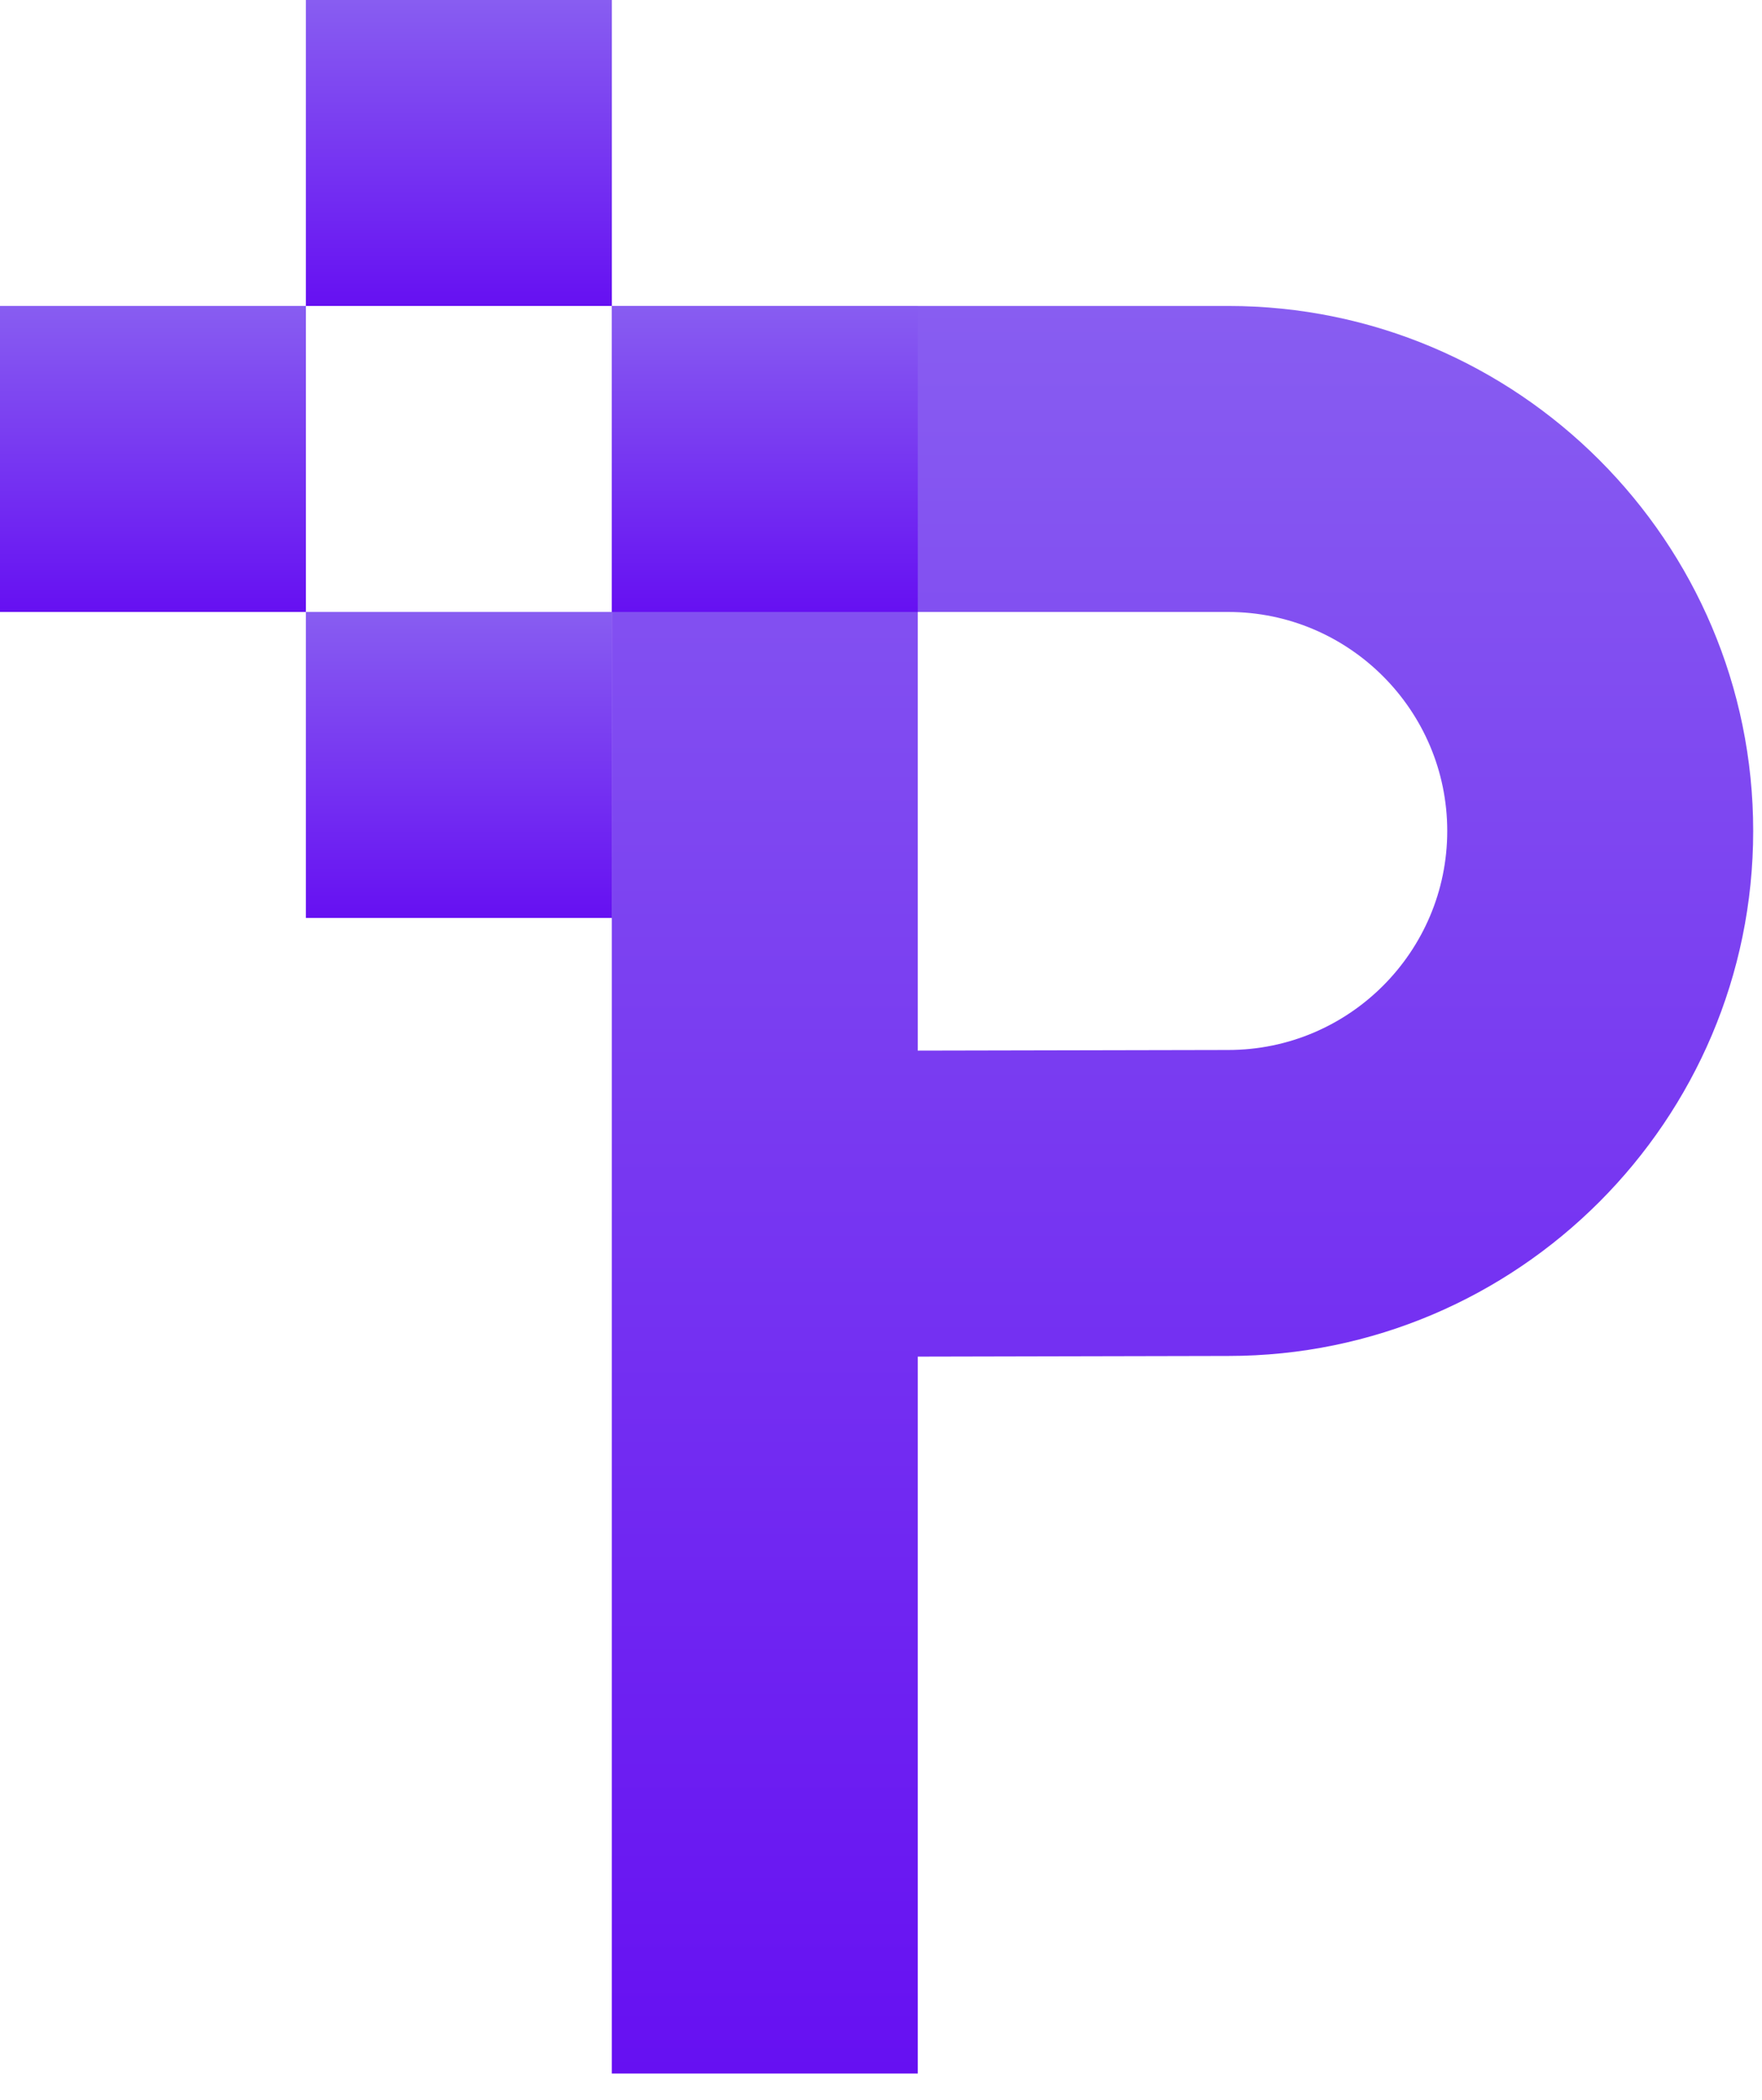 <svg width="47" height="56" viewBox="0 0 47 56" fill="none" xmlns="http://www.w3.org/2000/svg">
<path d="M16.32 8.16H32.764C40.487 8.16 46.765 14.444 46.765 22.161C46.765 29.879 40.481 36.162 32.77 36.162L24.481 36.18V55.299H16.32V8.16ZM24.481 16.321V28.019L32.764 28.002C35.987 28.002 38.604 25.379 38.604 22.161C38.604 18.944 35.981 16.321 32.764 16.321H24.481Z" fill="url(#paint0_linear_3798_5781)"/>
<path d="M24.481 8.16H16.32V16.321H24.481V8.16Z" fill="url(#paint1_linear_3798_5781)"/>
<path d="M16.321 0H8.16V8.16H16.321V0Z" fill="url(#paint2_linear_3798_5781)"/>
<path d="M8.16 8.16H0V16.321H8.16V8.16Z" fill="url(#paint3_linear_3798_5781)"/>
<path d="M16.321 16.32H8.16V24.481H16.321V16.32Z" fill="url(#paint4_linear_3798_5781)"/>
<defs>
<linearGradient id="paint0_linear_3798_5781" x1="31.543" y1="8.16" x2="31.543" y2="55.299" gradientUnits="userSpaceOnUse">
<stop stop-color="#885DF1"/>
<stop offset="1" stop-color="#6610F2"/>
</linearGradient>
<linearGradient id="paint1_linear_3798_5781" x1="20.401" y1="8.16" x2="20.401" y2="16.321" gradientUnits="userSpaceOnUse">
<stop stop-color="#885DF1"/>
<stop offset="1" stop-color="#6610F2"/>
</linearGradient>
<linearGradient id="paint2_linear_3798_5781" x1="12.24" y1="0" x2="12.24" y2="8.16" gradientUnits="userSpaceOnUse">
<stop stop-color="#885DF1"/>
<stop offset="1" stop-color="#6610F2"/>
</linearGradient>
<linearGradient id="paint3_linear_3798_5781" x1="4.08" y1="8.16" x2="4.08" y2="16.321" gradientUnits="userSpaceOnUse">
<stop stop-color="#885DF1"/>
<stop offset="1" stop-color="#6610F2"/>
</linearGradient>
<linearGradient id="paint4_linear_3798_5781" x1="12.24" y1="16.32" x2="12.24" y2="24.481" gradientUnits="userSpaceOnUse">
<stop stop-color="#885DF1"/>
<stop offset="1" stop-color="#6610F2"/>
</linearGradient>
</defs>
</svg>
